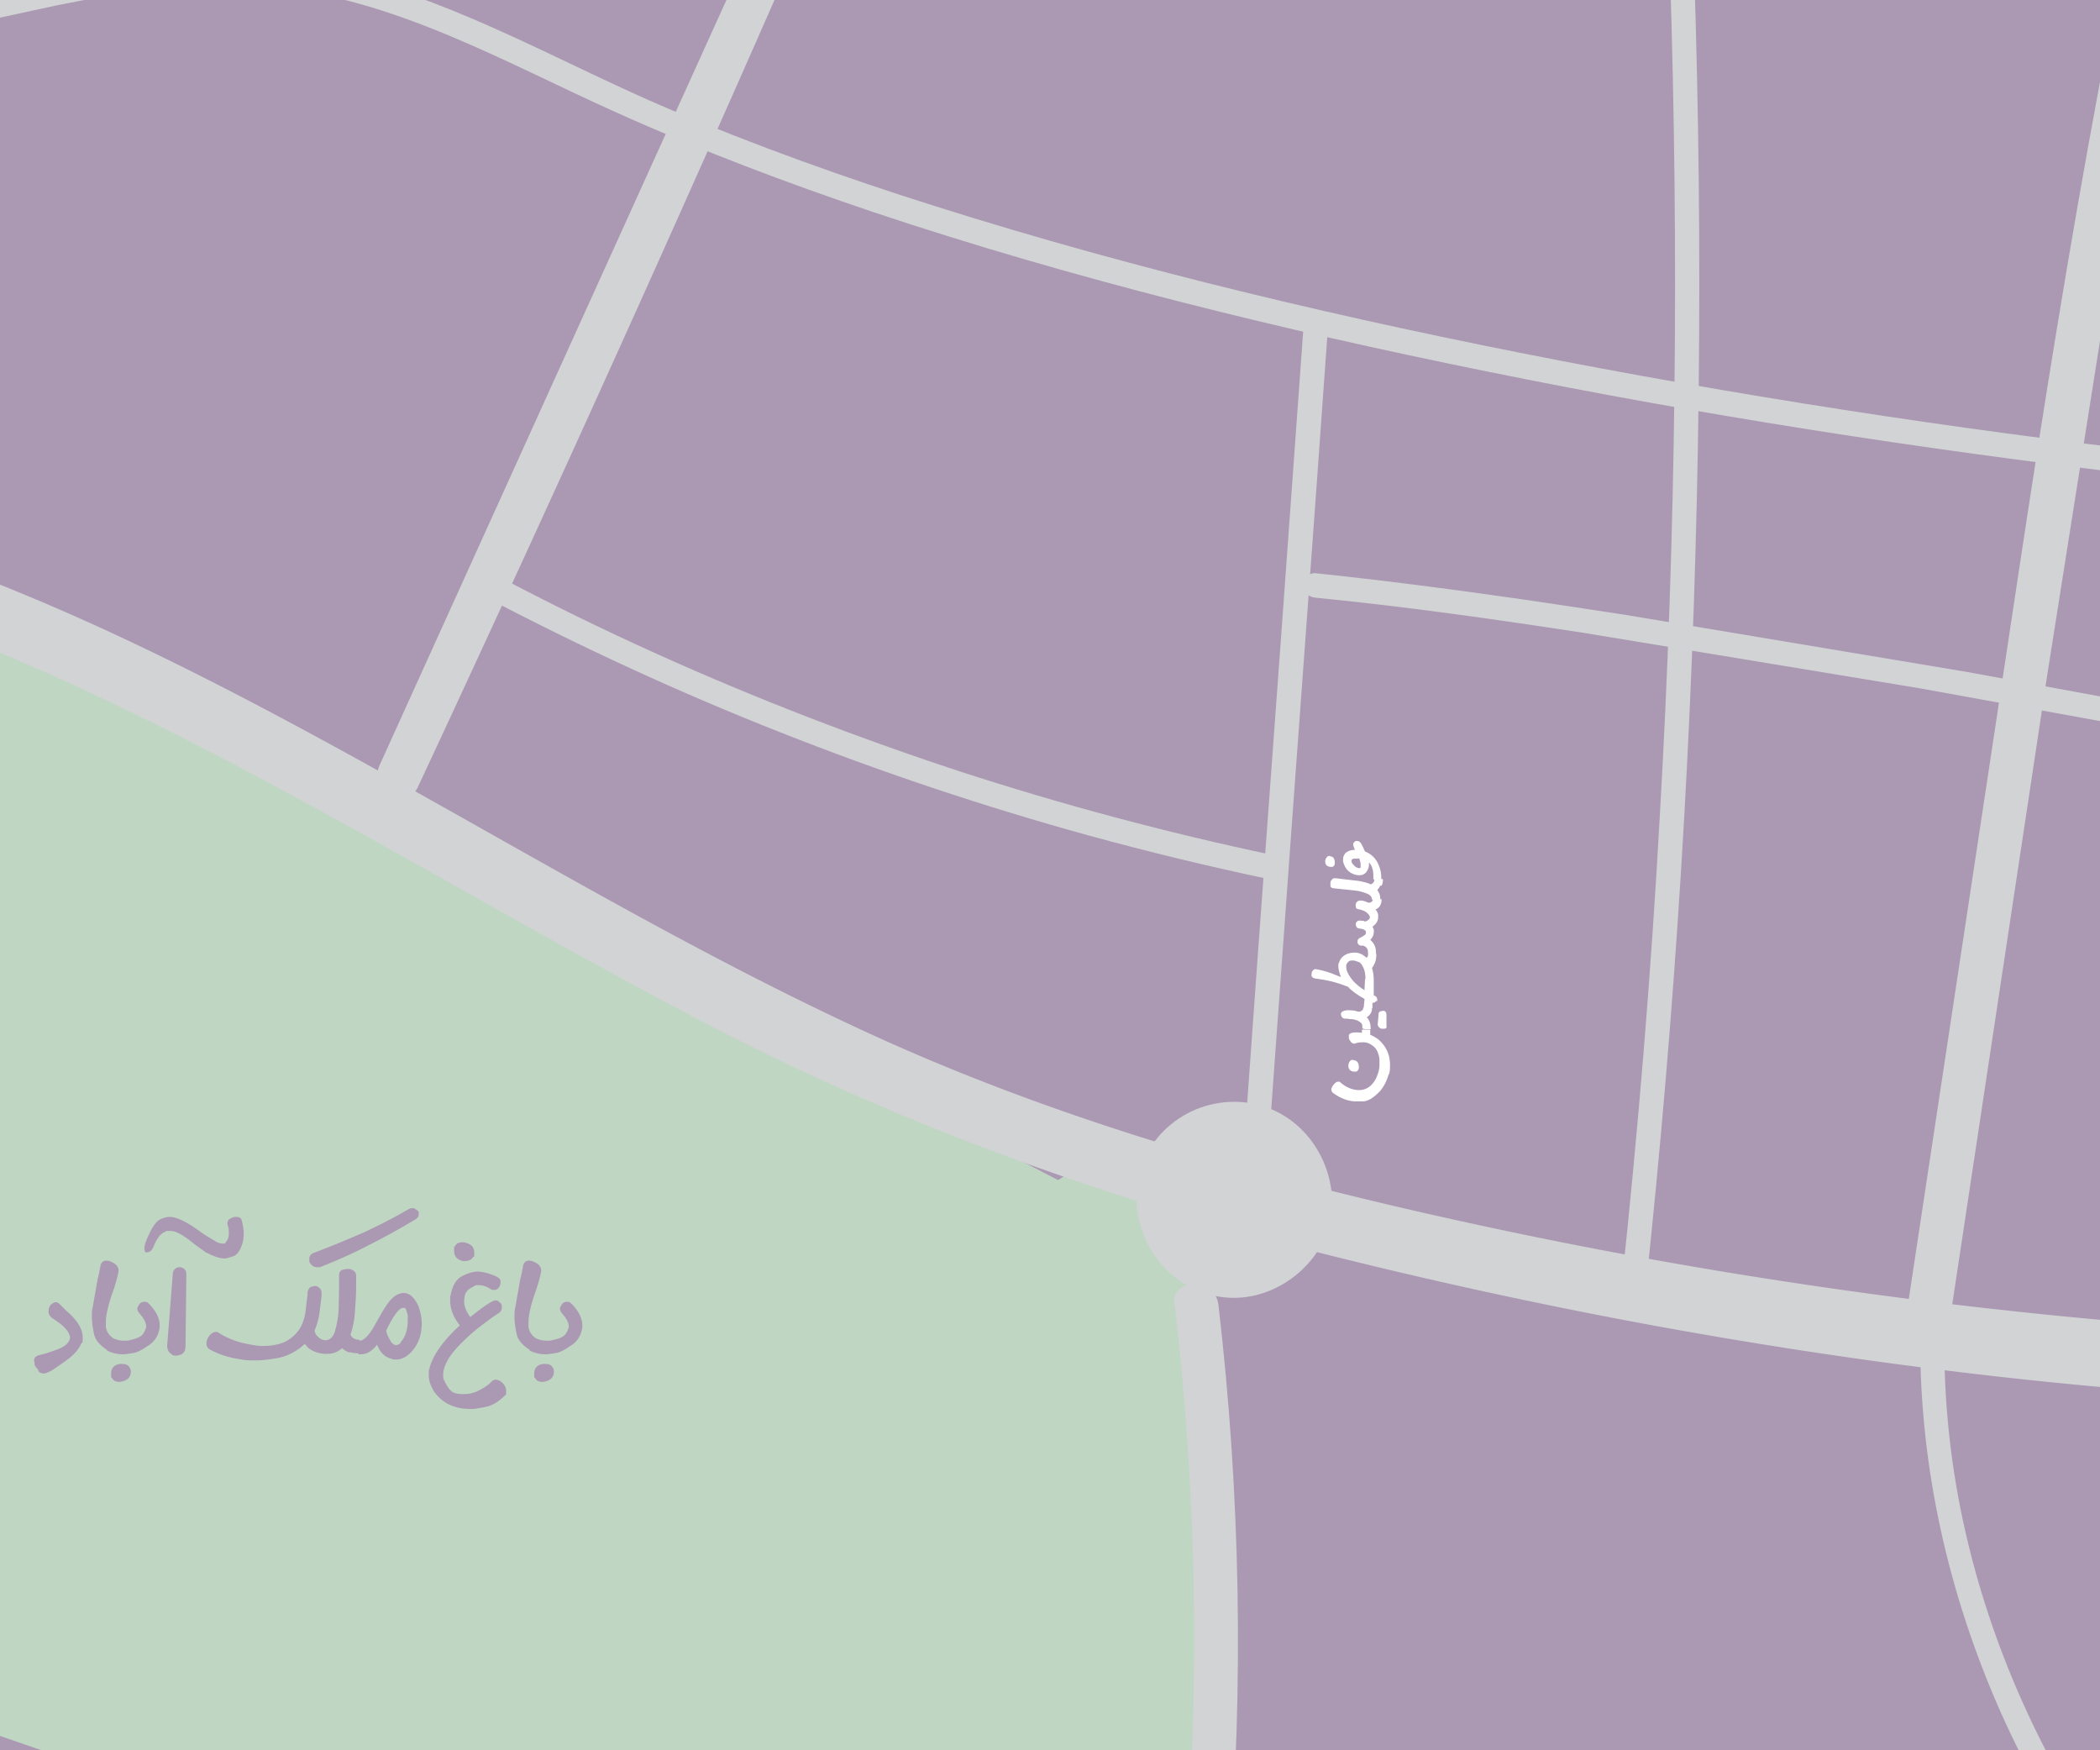 <svg xmlns="http://www.w3.org/2000/svg" xmlns:v="https://vecta.io/nano" width="480" height="400"><rect width="100%" height="100%" fill="#333333" stroke="none"/><style><![CDATA[.X{fill:none}.Y{fill:#d1d3d4}.Z{fill:#bfd6c3}]]></style><defs><clipPath id="A"><path d="M-1025.8-221.6H482v628.3h-1507.8z" class="X"></path></clipPath><clipPath id="B"><path d="M-1025.8-221.6H482v628.3h-1507.8z" class="X"></path></clipPath><clipPath id="C"><path d="M-1025.8-221.6H482v628.3h-1507.8z" class="X"></path></clipPath><clipPath id="D"><path d="M-1025.8-221.6H482v628.3h-1507.8z" class="X"></path></clipPath><clipPath id="E"><path d="M-1025.8-221.6H482v628.3h-1507.8z" class="X"></path></clipPath><clipPath id="F"><path d="M-1025.8-221.6H482v628.3h-1507.8z" class="X"></path></clipPath><clipPath id="G"><path d="M-1025.8-221.6H482v628.3h-1507.8z" class="X"></path></clipPath><clipPath id="H"><path d="M-1025.8-221.6H482v628.3h-1507.8z" class="X"></path></clipPath><clipPath id="I"><path d="M-1025.8-221.6H482v628.3h-1507.8z" class="X"></path></clipPath><clipPath id="J"><path d="M-1025.8-221.6H482v628.3h-1507.8z" class="X"></path></clipPath><clipPath id="K"><path d="M-1025.8-221.6H482v628.3h-1507.8z" class="X"></path></clipPath><clipPath id="L"><path d="M-1025.8-221.6H482v628.3h-1507.8z" class="X"></path></clipPath><clipPath id="M"><path d="M-1025.8-221.6H482v628.3h-1507.8z" class="X"></path></clipPath><clipPath id="N"><path d="M-1025.8-221.6H482v628.3h-1507.8z" class="X"></path></clipPath><clipPath id="O"><path d="M-1025.8-221.6H482v628.3h-1507.8z" class="X"></path></clipPath><clipPath id="P"><path d="M-1025.8-221.6H482v628.3h-1507.8z" class="X"></path></clipPath><clipPath id="Q"><path d="M-1025.8-221.6H482v628.3h-1507.8z" class="X"></path></clipPath><clipPath id="R"><path d="M-1025.8-221.6H482v628.3h-1507.8z" class="X"></path></clipPath></defs><path d="M-1022.1-221.6H485.7v628.3h-1507.8z" fill="#ab98b3"></path><g clip-path="url(#A)" class="Z"><path d="M-120.6 145.4c101.5 18.9 192.5 71.9 283 119.1l83.8 43.7c7.7 4 17.5 2 22-5.8 4.2-7.3 2-18-5.8-22l-147.6-76.9c-46.6-24.2-93.6-47.7-143-65.8-27.3-10-55.3-18-83.8-23.3-8.5-1.6-17.4 2.4-19.8 11.3-2.2 7.8 2.6 18.2 11.2 19.8h0z"></path></g><g clip-path="url(#B)" class="Z"><path d="M239.2 291.3c8.7 65.9 8 133-2.9 198.6l19.8-11.3c-20.6-8.3-41.2-16.6-61.1-26.4-20.2-9.9-38.9-21.7-57.2-34.8-19.8-14.1-41.9-21.6-64.7-29.5L4 364.1l-79.6-27.5c-8.2-2.8-17.6 3.2-19.8 11.3-2.4 8.8 3 17 11.3 19.8l139.4 48.1c21.7 7.5 43.6 13.7 62.6 26.9 18.5 12.8 36.7 25.2 56.8 35.3 23.7 11.9 48.3 21.8 72.9 31.7 7.5 3 18.5-3.4 19.8-11.3 11.4-68.6 13.1-138.2 4-207.2-1.1-8.6-6.6-16.1-16.1-16.1-7.8 0-17.3 7.4-16.1 16.1h0z"></path></g><g clip-path="url(#C)" class="Z"><path d="M-69.5 336.4c-21.5-36-26.3-77.9-27-119-.2-10.7 0-21.5.2-32.2l.4-16c0-1.1 0-2.3.2-3.4-.3 1.5.4.1.2 0 0-.3.2-.5.2-.8-.5 2.3-1.9 3.7-4.2 4.1-2.9.9-3.5 1.3-1.6 1.2h.2c4.6 2 10.3 2.7 15.1 4 5.9 1.6 11.8 3.4 17.6 5.2 10.9 3.4 21.8 7 32.6 10.9 86.7 31.2 167.6 77.1 247.2 122.9 3.7 2.1 7.3 3.7 8.6 6.3 2.1 4.2 1.3 11.2 1.7 16.2l2.3 41.3c1.3 28.8 1.9 57.6 1.9 86.4l24.2-13.9-116.9-54.5L75.3 368c-19.6-9.1-39.1-18.8-59.1-26.9-21.7-8.7-44.9-12.7-68.2-9.7l13.9 8C-70.5 294-84.3 236.5-74.4 182.1l-19.8 11.3c57.1 15.8 113 35.7 167.1 60 27.1 12.2 53.8 25.4 79.9 39.7s26 14.5 38.8 22.1c9.7 5.8 18.8 10.6 20 21.4.9 8.1 0 16.6-.2 24.7l-.7 25.8-1.4 55.2 24.2-13.9c-52.8-23.2-105.8-46.4-156.4-74.2C53 340.9 29.8 326 4 316.2c-12.8-4.9-26.1-7.6-39.7-8.7-5.5-.5-9.4-.5-14-1.7-4.9-1.2-6.5-2.2-8.7-6.1-5.1-9.1-7.4-24-9.5-35.2-2.4-12.5-4.9-25.9-4.5-38.7v-1.6c0-.2.5-3.3 0-.7.4-1.6 1.6-.9.3-.5-8.1 2.7-1.1 1.1-.9 1.1-1.7-.5.9.3 1.2.3-2-.5 1.8.3 2.2.4l10.4 2.1 38.1 8.1c49.2 11 98.6 24.9 142.3 50.6 43.4 25.5 92.7 71.8 73.4 127l23.7-9.6c-44.3-25.3-88.7-50.4-135.8-70.1-23.8-10-48.2-18.1-73.1-25l-37.7-10.1c-9.6-2.6-18.6-4.8-26.2-11-5.9-4.8-9.4-13.9-9.9-21.5-.8-12.4 1-22.5 3.4-34.4l-23.7 9.6c21.7 9.4 43.8 17.7 66.5 24.2 22.6 6.5 45.6 10.9 68.6 15.5 40 7.9 83.9 17.4 113.9 47.3 7.4 7.4 12.9 14.9 17.8 24.3 2.2 4.4 3.5 7.5 4.9 12.3.8 2.8 1.5 5.6 2.1 8.5.2.9.3 1.9.5 2.9-.1-.7-.1-.6 0 .6 0 2.3.5 1.3 1.2-2.8l5.8-5.8c-.5.2-.9.4-1.4.6l8.1-2.2c2.5 0-.1-.1-.8-.3-1.3-.4-2.6-.7-3.8-1.1l-6.6-2.1c-4.7-1.6-9.3-3.4-13.9-5.2-8.2-3.4-17.6-7.9-26-12.3-18.2-9.3-35.9-19.5-54-28.7-18.2-9.3-36.9-17.9-56.6-23.6-10.5-3.1-21.2-5.1-32.1-6.4-11.3-1.4-22.6-1.2-33.9-2.5-9.7-1.2-20-3.9-26.7-10.5-2.7-2.7-4.4-5.7-5.1-9.6.1.6 0 2.8-.1-1.1v-3.6c-.3 2.2.3-.7.4-.9-1.1 2.1 1.5-2.6 1.4-2.5l-25.3 3.3c16.4 20.3 42.3 30.1 67.3 34.5 26.8 4.6 53.7 6.6 80.2 13.2 25.1 6.3 49.7 14.9 73.1 26.1 5.4 2.6 10.7 5.3 16 8.1 3 1.6 5.9 3.2 8.8 4.9 1.7 1 5.7 4 6.6 4l.7.7c-1-.9-1.6-2-1.6-3.3-.9-3.7 7-10.6 7.5-9.5 0-.2 4.3 1.4-.8-.2-1.1-.4-2.2-.7-3.3-1-6.8-2.4-13.5-5.1-20.2-7.7-29.3-11.5-58-24.4-86.2-38.5-7.8-3.9-17.5-2.1-22 5.8-4.2 7.1-2 18.1 5.8 22 29.2 14.6 59 27.9 89.4 40 13.1 5.2 29.5 14.6 44 11.1 19.1-4.6 23-28.2 10.2-41.5-5.2-5.4-12.2-8.9-18.6-12.5a470.92 470.92 0 0 0-20-10.3c-14.1-6.7-28.5-12.8-43.2-18-28.3-10.1-57.5-16.6-87.2-20.5-30-3.9-63.7-5.6-83.6-30.2-6.8-8.4-20.3-4.7-25.3 3.3-14.4 22.8-2.5 51.2 18.6 64.8 21.9 14 49.5 11.1 72.8 14.4 43.4 6 80.5 30.2 118.8 50.3 20 10.5 40.6 20.4 62.3 27.1 7.1 2.2 14.3 4.1 21.3.4 7.5-3.8 11-11.6 10.4-19.9-1-12.4-4.3-24-9.4-35.2-20-44.9-66.4-69.5-111.5-82.1-28.9-8.1-58.7-12.2-87.9-19.1-27.8-6.6-55.2-15.5-81.5-26.9-8.8-3.8-21.4-1.6-23.7 9.6-4.8 23.7-8.4 49.1 2.9 71.6 11.7 23.4 37.4 31 60.8 37.1 26.8 7 53.7 14.2 79.7 23.9 24.5 9 48.1 20.1 71.3 32 26.9 13.8 53.2 28.8 79.4 43.8 9.5 5.5 20.2.2 23.7-9.6 10.1-28.7 5.1-60.7-8.8-87.3-13.3-25.5-34.8-45.6-57.9-62.2C113 238.7 57.9 220.6 3.4 207.5c-13.7-3.3-27.5-6.3-41.3-9.1-13.4-2.8-29.9-8.8-43.6-5.4-16.5 4.1-23.4 19.5-23.1 35.3.3 15.3 2.9 30.9 5.9 45.9 2.8 14.3 5.6 30.8 13.5 43.4 8.9 14 23 19.4 38.9 21.2 13.1 1.5 25.2 2.6 37.8 7 13.2 4.6 25.6 11.3 37.8 18.2 30.2 17 60.4 33.7 91.7 48.7 31.8 15.3 64.2 29.4 96.5 43.6 11 4.8 23.9-.7 24.2-13.9.8-33.1 2.7-66.3 2.5-99.4-.1-16.7-5-32-18.1-43-11.7-9.8-25.7-17-38.9-24.5-54.9-31.2-112.4-57.9-171.5-80.1-33.2-12.5-66.9-23.4-101.1-32.9-7.8-2.2-18.3 2.7-19.8 11.3-11.5 63.1 2.2 129.8 39.6 182.2 3 4.2 8.1 8.7 13.9 8 19.3-2.5 37.3 0 55.4 6.8 17.9 6.7 35 15.7 52.3 23.8l113.1 52.7 65.2 30.4c10.8 5 24.2-.8 24.2-13.9 0-27.6-.5-55.1-1.7-82.7l-2.3-41.3c-.9-13.2-.3-28.1-8.5-39.3-7.6-10.4-20-16-31-22.2l-33.1-18.7-66.8-36.4c-45.3-23.7-91.8-45.4-139.9-62.9a710.54 710.54 0 0 0-34.8-11.7c-12.5-3.9-25.7-8.7-38.8-10.1-14.1-1.5-26 7.4-28.7 21.3-2.3 12-1.5 25.1-1.6 37.2-.7 53.3 3.5 108.9 31.4 155.7 10.6 17.7 38.4 1.5 27.8-16.4h0z"></path></g><g clip-path="url(#D)" class="Z"><path d="M250.8 299.3c-4.1-.4-4.6-1-6.5-3.5 1.5 1.9.3-.2 0-1.5v1.8c.3-1.3.3-1-.2 1l-1.4 5.2c-2.4 8.1 2.9 17.9 11.3 19.8 8.6 2 17.3-2.6 19.8-11.3 2.8-9.7 4.1-19.6-.4-29-4.4-9.2-12.7-13.8-22.5-14.8-8.4-.8-16.5 8-16.1 16.1.4 9.4 7.1 15.2 16.1 16.1h0z"></path></g><g clip-path="url(#E)" class="Y"><path d="M-599.9-916.8C-491.9-801-351.7-715.3-263-581.7c20.8 31.4 38.5 65 50.7 100.7 13.6 39.8 20.7 81.5 25.5 123.2 10.2 88 17 176.6 25.3 264.8l25.1 266.5c3.8 40.7 6.1 82.1 13.5 122.4 6.5 35.4 19.1 69.3 42.7 97 43.7 51.1 112.1 72 173.3 93.2 58 20.1 124.2 47.8 155.8 104.2 18.9 33.8 15.5 71.9 22.8 108.7 6.3 31.8 24.2 58.2 51.7 75.4 62.1 38.9 136.4 21 198-8.7 17.3-8.4 34.2-17.6 51.1-26.9 8.2-4.5.9-17.1-7.3-12.6-62.8 34.6-135.5 73.6-208.6 48-29.7-10.4-56-31.7-66.4-62.1-12-35.4-6.3-74.1-19.5-109.3C248.3 543.4 190 509 134.1 486c-60.8-25-128.9-38.6-181-81.1-28-22.8-46.5-52.6-56.2-87.3-10.6-37.9-12.6-77.9-16.2-116.9L-144-62.5l-24.8-263.4c-4-41-8.8-82.1-18.6-122.2-9-36.5-22.7-71.6-40.8-104.6-75.3-137.4-208.8-226.2-319.5-332.2-14.3-13.7-28.2-27.7-41.7-42.1-6.4-6.9-16.7 3.4-10.3 10.3h0z"></path></g><g clip-path="url(#F)" class="Y"><path d="M-1192.2 36.7l388 16.8 397.1 27.4 191.3 18.4c67.6 7.8 135.4 19 199.2 43.2 63.1 23.9 119.7 61.2 179.3 92.1 45.6 23.6 93.5 40.5 143.3 52.8 104 25.8 214.6 38.6 321.7 32.2a653.63 653.63 0 0 0 34.1-3c9.2-1.1 9.3-15.6 0-14.5-49.6 5.7-99.9 5.3-149.7 2-56.2-3.6-112.2-11.1-167.4-22.7-49.4-10.4-99.1-23.8-145.1-44.8-59.5-27.2-114-64-173.3-91.6C-93.5 89.2-229.3 82.2-359 70.6-490.3 58.8-621.9 49.5-753.5 41.8l-392.1-18.1-46.6-1.5c-9.4-.3-9.3 14.2 0 14.6h0z"></path></g><g clip-path="url(#G)" class="Y"><path d="M-1180 145.6c79.9 25.7 159.3 52.7 237.9 81.9 78.5 29.1 157.5 59.4 231.4 99.1 47.1 25.3 92.2 54.6 141.1 76.5 50.5 22.6 104.2 35.2 158 47.1 109.5 24.4 216.7 56.2 322.2 94.1 106.2 38.1 210.5 81.1 314.6 124.6l38 15.9c8.6 3.6 12.4-10.5 3.9-14L-46.8 544.4c-105.1-39-212-73.6-321.2-99.2-54-12.7-108.9-22.7-161.3-41.4-51.7-18.5-98.6-47.2-146.1-74.2-73.6-41.9-152.2-74.1-231.2-104.3-80.9-30.8-162.8-59.1-245.1-85.9l-24.4-7.9c-8.9-2.9-12.8 11.2-3.9 14h0z"></path></g><g clip-path="url(#H)" class="Y"><path d="M444.9 306.9l23.1-153 18.6-117.8c13.2-72.4 29.9-144.8 54.6-214.2 12.1-34.1 26.2-68.4 46.9-98.3 3.7-5.3-5-10.4-8.7-5.1-18 26.1-30.9 55.6-42.2 85.2-13.4 35.2-24.2 71.5-33.6 107.9-18.7 72-31 145.1-42.1 218.6l-26.3 173.9c-1 6.3 8.7 9 9.7 2.7h0z"></path></g><g clip-path="url(#I)" class="Y"><path d="M95.5 179.9c49.1-105.2 96.1-211.3 141-318.3 45-107.3 87.9-215.6 128.7-324.6l66.7-184.8c2.1-6.1-7.6-8.8-9.7-2.7-38 109.2-78.2 217.6-120.5 325.2A8718.58 8718.58 0 0 1 167.4-3L86.8 174.8c-2.7 5.8 5.9 10.9 8.7 5.1h0z"></path></g><g clip-path="url(#J)" class="Y"><path d="M282.1 296.6c11.7 0 22.9-10.3 22.4-22.4s-9.8-22.4-22.4-22.4-22.9 10.3-22.4 22.4 9.8 22.4 22.4 22.4h0z"></path></g><g clip-path="url(#K)" class="Y"><path d="M268.5,298.2c10,85.6,3.1,172.6-20.4,255.6-1.8,6.2,7.9,8.9,9.7,2.7,23.7-83.8,30.8-171.8,20.7-258.3-.7-6.3-10.8-6.4-10.1,0h0Z"></path></g><g clip-path="url(#L)" class="Y"><path d="M-1191.4 399.8c69.4-9.3 138-24.2 207.3-34.6 32.2-4.8 65-9.8 97.6-10.3 48-.8 97.8 7.4 143.2 23.1 25.1 8.7 48.9 20.3 71.2 34.8 22 14.3 42.6 30.7 63.6 46.5 41.1 30.7 85.1 54.5 133.6 71.4 48 16.8 97.8 27.6 147.6 37.5 52.3 10.5 104.6 20.6 156.2 33.9C-61.2 630.4 46 668.2 152.6 707l40 14.6c3.4 1.2 4.9-4.2 1.5-5.4C86.7 677-20.9 637.7-131.1 607c-53.1-14.8-106.7-26.8-160.7-37.5-50.4-9.9-100.9-19.6-150.2-34.1-49.4-14.6-97.1-34.6-139.8-63.7-43.6-29.8-82.6-65.8-131.3-87.7-46.7-21-97.7-31-148.7-34-32.3-1.9-64.2 1.5-96.2 5.8-72.8 9.8-144.8 24.5-217.3 35.9l-17.7 2.6c-3.5.5-2 5.9 1.5 5.4h0z"></path></g><g clip-path="url(#M)" class="Y"><path d="M438.9,306.7c0,29.2,6.6,58,18.4,84.6,11.7,26.3,28.8,50.3,49.9,70,11.9,11.1,25.1,20.8,39.3,28.7,3.1,1.7,6-3.1,2.8-4.8-24.6-13.7-46.2-32.9-63-55.4-17-22.7-29.4-48.7-36.2-76.1-3.8-15.3-5.7-31-5.7-46.8,0-3.6-5.6-3.6-5.6,0h0Z"></path></g><g clip-path="url(#N)" class="Y"><path d="M-130.9 32.3l96.3-20.8L13.1 1.2C29-2 45.3-4.4 61.5-3c28.6 2.5 53.9 17.3 79.6 28.8 19.1 8.6 38.7 16 58.6 22.7 45.8 15.3 92.9 26.8 140.2 36.4 49.2 10 98.9 17.7 148.8 23.6 44.9 5.3 89.9 9.2 135.1 10.8l14.7.4c3.6 0 3.6-5.5 0-5.6-44.4-1-88.7-4.5-132.8-9.3-50-5.5-99.8-12.9-149.2-22.4-48.1-9.3-96-20.5-142.8-35.3-20.6-6.5-41-13.8-60.8-22.2C128.7 14.6 105.7 1 80-5.4c-30.9-7.7-61.6-.2-92 6.3l-96.3 20.8-24.1 5.2c-3.5.8-2 6.1 1.5 5.4h0z"></path></g><g clip-path="url(#O)" class="Y"><path d="M366.6-200c7.9,64.1,13,128.7,15.1,193.3,2.1,64.3,1.4,128.7-2.3,192.9-2,36.3-5,72.6-8.9,108.8-.4,3.6,5.2,3.5,5.6,0,6.9-64.3,10.9-128.8,12-193.5,1.1-64.3-.7-128.7-5.3-192.8-2.6-36.3-6.2-72.5-10.6-108.6-.4-3.5-6-3.6-5.6,0h0Z"></path></g><g clip-path="url(#P)" class="Y"><path d="M297.9 75.3l-5.1 70.5-5.3 72.4-2.8 39c-.3 3.6 5.3 3.6 5.6 0l5.1-70.5 5.3-72.4 2.8-39c.3-3.6-5.3-3.6-5.6 0h0z"></path></g><g clip-path="url(#Q)" class="Y"><path d="M300.7 136.6c20.5 2 40.8 4.9 61.1 8l77 12.7 82.5 15 77.9 15.1 63.3 12.9 6.4 1.3c3.5.7 5-4.6 1.5-5.4l-61.2-12.5-76.7-14.9-82.7-15.2-78.4-13.1c-21.3-3.3-42.7-6.4-64.2-8.8-2.2-.2-4.3-.5-6.5-.7-1.5-.2-2.8 1.4-2.8 2.8 0 1.6 1.3 2.7 2.8 2.8h0z"></path></g><g clip-path="url(#R)" class="Y"><path d="M290.9,195.4c-24.2-5.1-48.1-11.5-71.5-19.1-23.4-7.7-46.5-16.6-68.9-26.7-12.7-5.7-25.1-11.8-37.4-18.3-3.2-1.7-6,3.1-2.8,4.8,22.1,11.6,44.8,22.1,67.9,31.2,23,9.1,46.6,17,70.5,23.6,13.5,3.7,27.1,7,40.8,9.9,3.5.8,5-4.6,1.5-5.4h0Z"></path></g><g fill="#ab98b3"><path d="M8.8 313.1c-.5-.5-.9-1-.9-1.4s-.1-.7-.1-.8c0-.5.3-.9.8-1.1l1.1-.3c.9-.2 2-.6 3.1-1 1.2-.4 2-.9 2.5-1.4s.7-1 .7-1.4-.2-.9-.5-1.4a7.81 7.81 0 0 0-1.5-1.6c-.5-.4-1.2-.9-2.1-1.5-.5-.4-.8-.9-.8-1.4v-.2a2.09 2.09 0 0 1 .6-1.5c.4-.3.7-.5 1-.5s.5.1.8.3l1.6 1.6c2.6 2.2 3.8 4.3 3.8 6.1s-.1 1-.3 1.4c-.6 1.4-1.7 2.6-3.3 3.8l-.7.5-2.3 1.6c-.6.4-1.2.7-1.8.9-.2 0-.4.1-.5.1-.5 0-.9-.2-1.3-.6zm15.7-4.6c-1.6-1-2.7-2.2-3-3.6s-.5-2.7-.5-3.9 0-1.5.2-2.3l1.1-6.3c.3-1.1.5-2.2.7-3.3.2-.6.6-1 1.3-1s1.3.3 1.9.7.9 1 .9 1.5v.3a36.69 36.69 0 0 1-1.3 4.6c-1.1 3.1-1.6 5.4-1.6 6.9v1.2a3.71 3.71 0 0 0 1.8 2.6c.7.3 1.5.5 2.3.5s1 0 1.6-.2c1.5-.3 2.5-.8 2.9-1.5s.6-1.2.6-1.6c0-.8-.5-1.8-1.5-2.9-.3-.4-.5-.7-.5-1.1s0-.3.1-.4c.3-.8.8-1.2 1.5-1.2s.7.2 1.1.5c1.6 1.7 2.4 3.3 2.4 4.9v.4c-.2 1.6-.9 3-2.3 4s-2.6 1.7-3.7 1.9-1.9.3-2.4.3c-1.3 0-2.6-.3-3.7-.9zm5.4 4.9c0-.3-.1-.7-.3-.9-.3-.6-.9-.8-1.9-.8h-.3c-1.3.2-2 1-2 2.2s0 .7.2 1c.3.6.8.9 1.6.9h.2c1.6-.2 2.5-1 2.5-2.3zm17.4-27l-2.9-2.1c-2.4-2-4.2-3-5.5-3s-.7 0-1.1.2c-1 .3-1.9 1.4-2.7 3.4-.4.9-.9 1.3-1.5 1.3s-.4-.1-.5-.3c0-.1-.1-.3-.1-.5 0-.4.1-1 .4-1.8 1.1-2.7 2.1-4.3 3-4.8s1.8-.7 2.4-.7c1.5 0 3.9 1.1 7 3.4 1.1.8 2.3 1.5 3.5 2.2.6.4 1.2.5 1.6.5s.6 0 .7-.3c.4-.4.7-1.1.7-1.9s0-1.5-.3-2.1v-.4a1.1 1.1 0 0 1 .6-1c.4-.2.8-.4 1.3-.4.7 0 1.1.2 1.3.6.3 1.1.5 2.2.5 3.2s-.1 1.6-.3 2.3c-.5 1.6-1.2 2.6-2.1 2.9s-1.6.5-2 .5c-1.1 0-2.5-.5-4-1.3zm-8 23.1c-.7-.3-1-1-1.1-1.8l1.3-16.6c0-.4.2-.8.5-1.1s.7-.4 1.1-.4.8.2 1.1.5.4.7.4 1.1l-.2 16.5c0 1-.4 1.5-.9 1.8-.5.2-.9.3-1.3.3-.3 0-.7 0-1-.3zm15.4 1.1c-2.7-.4-5-1.2-6.9-2.3-.4-.3-.6-.7-.6-1.2v-.5c.2-.7.5-1.2.9-1.6s.8-.6 1.2-.6.5 0 .7.2c1.7 1.1 3.5 1.8 5.4 2.3 1.8.4 3.4.7 4.7.7s2-.1 3-.3c2.2-.4 4-1.6 5.4-3.6.6-1.1 1.1-2.3 1.3-3.7l.5-4.1v-.6c.2-.7.4-1.1.8-1.2s.6-.2.8-.2c.3 0 .6 0 .9.3.5.3.7.7.7 1.3v.7l-.5 4c-.2 1.4-.6 2.7-1.1 3.9a2.37 2.37 0 0 0 .9 1.5 2.34 2.34 0 0 0 1.7.7v3.1a6.71 6.71 0 0 1-2.8-.6c-.9-.4-1.6-1-2-1.7-1.8 1.7-3.8 2.7-5.9 3.2-2.1.4-3.9.6-5.4.6-1.2 0-2.4 0-3.6-.3zm16.8-21.3c-.5-.4-.8-.8-.8-1.1v-.6c0-.5.3-.9.8-1.2 4.1-1.5 7.8-3.1 11.1-4.5 3.3-1.5 6.9-3.3 10.7-5.5.3-.2.6-.3.9-.3s.5 0 .7.2c.5.3.8.5.8.8v.5c0 .4-.3.8-.8 1.1-3.5 2.1-7.1 4.1-10.7 5.9-3.6 1.9-7.3 3.5-11.1 5h-.6a1.92 1.92 0 0 1-1.2-.4z"></path><path d="M79.9 309.1c-.7-.2-1.3-.6-1.7-1-1 .9-2.1 1.3-3.4 1.3h-.3c-.2-.5-.3-.9-.3-1.2v-.6c0-.5 0-1 .3-1.3h0c1-.1 1.7-.8 2.1-2.2s.7-2.9.8-4.7l.1-4.8v-3.2c0-.7.4-1.1.8-1.2.5-.1.8-.2 1.1-.2s.7 0 1.1.2c.6.3.9.7.9 1.4v2.8c0 2-.2 3.9-.3 5.7s-.5 3.5-1 4.9c.2.4.4.7.8.9s.8.3 1.3.3v3.1c-.8 0-1.6-.1-2.3-.3z"></path><path d="M89.4 310.5c-1.5-.4-2.5-1.4-3.2-3.2-.5.7-1.1 1.2-1.7 1.6s-1.3.6-2.2.6H82c-.2-.4-.3-.9-.3-1.5s0-1.1.3-1.6h.2c.8 0 1.8-.9 2.9-2.6l1.5-2.6c.6-1.1 1.3-2.3 2.1-3.4 1.1-1.5 2.3-2.3 3.6-2.3s2.4 1 3.3 2.9c.5 1.4.8 2.7.8 4.1 0 2.6-.8 4.8-2.5 6.6-1.1 1.1-2.2 1.6-3.4 1.6-.3 0-.6 0-.9-.1zm2.1-3.7c1.1-1.1 1.7-2.8 1.7-5.1s0-1-.1-1.4c-.2-.9-.4-1.4-.6-1.4h-.4c-.7 0-1.7 1.2-3 3.5l-.8 1.6c0 .6.3 1.2.6 1.8s.6 1.1.9 1.3.5.3.7.3c.4 0 .8-.2 1.2-.6zm7.4 10.6c-.6-1-.9-2.1-.9-3.2s0-1 .2-1.6c.8-3 3.1-6.2 6.9-9.7-1.5-1.9-2.2-3.8-2.2-5.6s0-.8.1-1.3c.4-2.2 1.3-3.7 2.7-4.4s2.6-1 3.5-1 2.7.4 4.2 1.1c.6.3.9.6 1 .9v.5c0 .5-.2.9-.5 1.3-.3.3-.6.4-.9.4s-.4 0-.7-.1c-1-.7-2-1-2.8-1s-.8 0-1.2.3c-1.1.5-1.8 1.1-2 1.9s-.2 1.3-.2 1.6c0 1.1.5 2.3 1.4 3.5 3.2-2.6 5.1-3.8 5.7-3.8s.5 0 .7.2c.5.3.7.6.8.9v.6c0 .4-.2.8-.7 1.2-1 .6-2.2 1.5-3.8 2.7s-3.1 2.5-4.6 4-2.6 2.8-3.3 4.1-1 2.3-1 3.2 0 1 .3 1.5c.8 1.7 1.6 2.6 2.5 2.8s1.5.2 1.9.2a7.41 7.41 0 0 0 3.2-.7c1.4-.7 2.5-1.4 3.3-2.3.3-.2.5-.3.8-.3s.6.1 1 .3c.9.6 1.4 1.4 1.4 2.4s-.2.8-.5 1.1c-1.3 1.3-2.7 2.1-4.1 2.4s-2.6.5-3.5.5c-3.8 0-6.7-1.4-8.6-4.3zm7-29.2c-1.4-.3-2.1-1-2.1-2.4s0-.7.2-1c.3-.6.9-.9 1.7-.9h.2c1.7.3 2.5 1 2.5 2.4s0 .7-.3 1c-.3.6-1 .9-2 .9h-.3zm15.2 20.3c-1.6-1-2.7-2.2-3-3.6s-.5-2.7-.5-3.9 0-1.5.2-2.3l1.1-6.3c.3-1.1.5-2.2.7-3.3.2-.6.6-1 1.3-1s1.3.3 1.9.7.9 1 .9 1.5v.3a36.69 36.69 0 0 1-1.3 4.6c-1.1 3.1-1.6 5.4-1.6 6.9v1.2a3.71 3.71 0 0 0 1.8 2.6c.7.3 1.5.5 2.3.5s1 0 1.6-.2c1.5-.3 2.5-.8 2.9-1.5s.6-1.2.6-1.6c0-.8-.5-1.8-1.5-2.9-.3-.4-.5-.7-.5-1.1s0-.3.1-.4c.3-.8.8-1.2 1.5-1.2s.7.2 1.1.5c1.6 1.7 2.4 3.3 2.4 4.9v.4c-.2 1.6-.9 3-2.3 4s-2.6 1.7-3.7 1.9-1.9.3-2.4.3c-1.3 0-2.6-.3-3.7-.9zm5.5 4.9c0-.3-.1-.7-.3-.9-.3-.6-.9-.8-1.9-.8h-.3c-1.3.2-2 1-2 2.2s0 .7.2 1c.3.6.8.9 1.6.9h.2c1.6-.2 2.5-1 2.5-2.3z"></path></g><g fill="#fff"><path d="M317.4 245.5c-.4 1.5-1.1 2.9-2.1 4-1.5 1.5-2.7 2.2-3.8 2.2h-1.9c-1.7-.1-3.4-.8-5-2a1.08 1.08 0 0 1-.3-.7c0-.1 0-.3.1-.4.2-.5.5-.8.8-1.1s.6-.3.8-.3c.1 0 .3 0 .4.2 1.3 1.1 2.6 1.6 3.8 1.7 1.9.2 3.4-.8 4.4-2.8.4-1 .7-1.9.7-2.8V242c-.2-1.4-.7-2.4-1.4-2.9-.7-.6-1.5-.9-2.2-.9-.6 0-1.3 0-2 .3h-.2c-.3 0-.6-.2-.8-.5-.3-.4-.4-.6-.4-.9v-.4c0-.6.9-.9 2.7-.7h.3v-.7h1.9v1.2c.6.2 1.2.6 1.8 1 2 1.7 2.9 3.9 2.7 6.7 0 .5-.1 1-.3 1.5zm-8-3.3c-.2 0-.4 0-.6.1-.3.2-.5.5-.6 1.1v.2c0 .8.5 1.2 1.2 1.3h.6a1 1 0 0 0 .6-1h0c0-1.1-.5-1.6-1.3-1.6zm4.2-11.7c0 .9-.5 1.5-1.2 2 .7.7.9 1.6.9 2.7h-.8c-.5 0-.8 0-1.1-.2 0-.5 0-1-.3-1.2-.5-.5-1.2-.8-2.2-.9-.3 0-.6 0-.8-.1h-.6c-.4 0-.7-.2-.8-.4s-.2-.4-.2-.6 0-.3.2-.5c.3-.3 1-.5 2-.4.6 0 1.1.1 1.7.3.4 0 .6 0 .8-.2.3-.2.4-.4.4-.7h0c0-.1 1.9 0 1.9 0v.2zm2.9 4.6h-.5c-.2 0-.4 0-.5-.1-.3-.2-.5-.4-.6-.8l.2-2.4c0-.4.2-.6.5-.7.2 0 .3-.1.5-.1.5 0 .8.3.8.9v2.5c.1.4 0 .6-.4.7z"></path><path d="M314.6 228.7c-.2.3-.5.5-.9.5v1.2c-.4.2-.7.2-1 .2-.4 0-.7-.2-1-.3l.2-2c-1.6-.9-2.9-1.8-3.8-2.8-1.3-.5-2.5-.9-3.7-1.2s-2.5-.5-3.9-.7c-.4-.1-.6-.3-.7-.5s0-.4 0-.5c0-.2 0-.5.2-.7.2-.3.5-.5.9-.4h0c1.7.3 3.2.8 4.6 1.4l1 .4c-.4-1-.6-1.9-.6-2.6 0-.2 0-.4.1-.6.3-.9.8-1.5 1.5-1.9s1.5-.5 2.2-.5c1 0 1.9.5 2.7 1.2 0 0 .1-.2.2-.3s.1-.4.1-.6h1.9c0 1.1-.2 1.8-.4 2.2s-.4.8-.6 1c.3 1 .4 1.9.4 2.9v2.5.9h.1c.5.2.7.5.7 1 0 .1 0 .3-.1.4zm-2.5-5c0-.9-.1-1.7-.4-2.4-.4-.9-.8-1.4-1.3-1.5-.5-.2-.9-.3-1.1-.3-.5 0-.9 0-1.2.4-.2.2-.4.5-.4.8 0 .4 0 .9.3 1.5.3.7.8 1.4 1.4 2.1.7.7 1.5 1.4 2.5 2v-.4l.1-2.1z"></path><path d="M314.4 207.8c.5.6.7 1.2.6 1.9 0 .8-.5 1.5-1.3 2.1.3.4.4.9.3 1.3 0 .6-.3 1.2-.8 1.7 1 .8 1.4 1.9 1.3 3.3-.3.1-.6.2-.9.2-.4 0-.7-.1-.9-.3 0-.5 0-.9-.2-1.2s-.5-.6-1-.7h-.4c-.4 0-.6-.2-.8-.6v-.4c0-.4.2-.6.6-.8.8-.4 1.2-.7 1.3-.9v-.4c0-.4-.5-.7-1.4-.8-.6 0-.9-.4-.9-1 0-.2 0-.3.1-.4.2-.3.5-.5 1-.4.4 0 .7 0 1 .2h.1c.7-.3 1-.6 1-.9v-.2c-.1-.4-.4-.7-.9-1.1-.5-.3-1.1-.5-1.6-.6-.4 0-.7-.2-.7-.5 0-.2-.1-.4 0-.6 0-.2 0-.3.2-.5.2-.3.5-.4.9-.4.7 0 1.3.3 1.8.5.2 0 .5 0 .7-.2s.3-.3.4-.6h1.9c0 1.1-.4 1.8-1.1 2.2z"></path><path d="M315.5 202.4c-.2.4-.4.7-.7 1 .5.6.7 1.3.7 2.1v.2c-.3 0-.5.1-.7.1h-.4c-.3 0-.6-.1-.8-.2h0c0-.6-.4-1.1-1.2-1.4s-1.7-.6-2.8-.7l-2.9-.3-1.9-.2c-.4 0-.7-.3-.7-.5v-.7c0-.2 0-.4.2-.6.2-.4.5-.5.9-.5l1.7.2 3.5.4c1.1.2 2.1.4 2.9.8.2 0 .4-.2.6-.4s.2-.5.3-.8h1.9c0 .6-.1 1.1-.3 1.5z"></path><path d="M315.8 201.1c-.3.1-.5.2-.9.1-.4 0-.8-.1-1-.3.1-1.8-.2-3-1-3.8v.6c0 .6-.3 1.2-.6 1.6-.5.6-1.1.8-2 .7h-.1c-1.1-.2-1.9-.7-2.5-1.5-.5-.8-.8-1.5-.7-2.2 0-.2 0-.4.1-.6.3-.9 1.1-1.4 2.6-1.5l-.3-.7c0-.2-.1-.3-.1-.5 0-.1 0-.3.1-.4.2-.2.4-.4.5-.4h.4c.2 0 .4.1.6.3s.4.6.6 1l.5 1.1c1.3.5 2.3 1.4 2.9 2.6s.9 2.5.8 3.9h0zm-11.8-5.5c-.2 0-.4 0-.5.1-.3.2-.5.5-.6 1v.2c0 .7.4 1.1 1.1 1.2h.6c.3-.1.5-.4.5-.9h0c0-1-.4-1.5-1.1-1.5zm6.8.6h-.4c-.6 0-1 0-1.2.1s-.3.3-.3.4c0 .4.2.7.7 1.2.3.3.6.4.9.5.3 0 .5 0 .5-.2v-.3c0-.4 0-1-.3-1.6z"></path></g></svg>